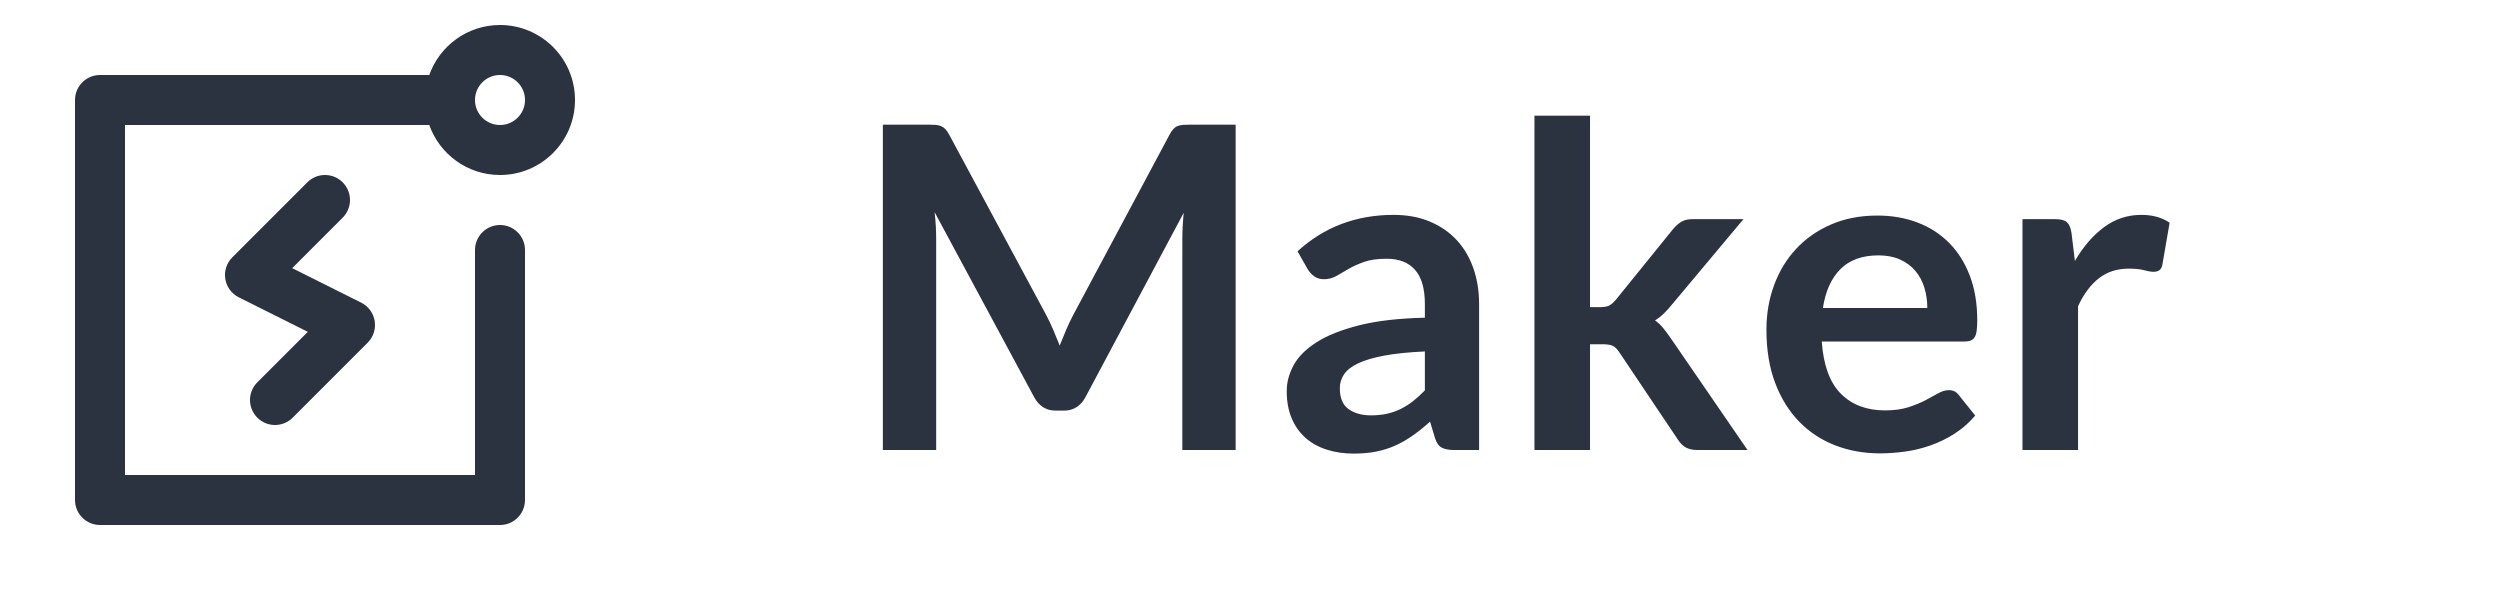 <?xml version="1.0" encoding="UTF-8"?>
<svg width="100px" height="24px" viewBox="0 0 100 24" version="1.1" xmlns="http://www.w3.org/2000/svg" xmlns:xlink="http://www.w3.org/1999/xlink">
    <!-- Generator: Sketch 49.3 (51167) - http://www.bohemiancoding.com/sketch -->
    <title>logo-dark</title>
    <desc>Created with Sketch.</desc>
    <defs></defs>
    <g id="logo" stroke="none" stroke-width="1" fill="none" fill-rule="evenodd">
        <path d="M41.848,12.6 C41.95,12.792 42.044,12.991 42.132,13.198 C42.219,13.406 42.304,13.614 42.388,13.824 C42.472,13.608 42.559,13.395 42.649,13.185 C42.739,12.975 42.835,12.774 42.937,12.582 L46.789,5.373 C46.837,5.283 46.886,5.211 46.938,5.157 C46.989,5.103 47.045,5.064 47.108,5.04 C47.172,5.016 47.242,5.001 47.32,4.995 C47.398,4.989 47.491,4.986 47.599,4.986 L49.426,4.986 L49.426,18 L47.293,18 L47.293,9.594 C47.293,9.438 47.297,9.267 47.306,9.081 C47.316,8.895 47.329,8.706 47.347,8.514 L43.414,15.894 C43.324,16.062 43.207,16.192 43.063,16.285 C42.919,16.379 42.751,16.425 42.559,16.425 L42.226,16.425 C42.034,16.425 41.866,16.379 41.722,16.285 C41.578,16.192 41.461,16.062 41.371,15.894 L37.384,8.487 C37.408,8.685 37.425,8.878 37.434,9.068 C37.443,9.257 37.447,9.432 37.447,9.594 L37.447,18 L35.314,18 L35.314,4.986 L37.141,4.986 C37.249,4.986 37.342,4.989 37.42,4.995 C37.498,5.001 37.568,5.016 37.632,5.04 C37.695,5.064 37.753,5.103 37.807,5.157 C37.861,5.211 37.912,5.283 37.96,5.373 L41.848,12.6 Z M59.164,18 L58.165,18 C57.955,18 57.79,17.969 57.67,17.905 C57.55,17.842 57.46,17.715 57.4,17.523 L57.202,16.866 C56.968,17.076 56.739,17.26 56.514,17.419 C56.288,17.579 56.056,17.712 55.816,17.82 C55.576,17.928 55.321,18.009 55.051,18.063 C54.781,18.117 54.481,18.144 54.151,18.144 C53.761,18.144 53.401,18.092 53.071,17.986 C52.741,17.881 52.458,17.724 52.221,17.514 C51.983,17.304 51.799,17.043 51.667,16.731 C51.535,16.419 51.469,16.056 51.469,15.642 C51.469,15.294 51.56,14.951 51.743,14.611 C51.927,14.272 52.231,13.967 52.657,13.694 C53.083,13.42 53.65,13.194 54.358,13.014 C55.066,12.834 55.945,12.732 56.995,12.708 L56.995,12.168 C56.995,11.55 56.865,11.093 56.603,10.796 C56.342,10.498 55.963,10.35 55.465,10.35 C55.105,10.35 54.805,10.392 54.565,10.476 C54.325,10.56 54.117,10.654 53.94,10.759 C53.762,10.865 53.599,10.959 53.449,11.043 C53.299,11.127 53.134,11.169 52.954,11.169 C52.804,11.169 52.675,11.13 52.567,11.052 C52.459,10.974 52.372,10.878 52.306,10.764 L51.901,10.053 C52.963,9.081 54.244,8.595 55.744,8.595 C56.284,8.595 56.765,8.683 57.188,8.861 C57.612,9.038 57.97,9.283 58.264,9.598 C58.558,9.914 58.781,10.29 58.934,10.728 C59.088,11.166 59.164,11.646 59.164,12.168 L59.164,18 Z M54.844,16.614 C55.072,16.614 55.282,16.593 55.474,16.551 C55.666,16.509 55.847,16.446 56.019,16.362 C56.19,16.278 56.354,16.175 56.514,16.052 C56.673,15.928 56.833,15.783 56.995,15.615 L56.995,14.058 C56.347,14.088 55.806,14.143 55.37,14.225 C54.935,14.306 54.586,14.409 54.322,14.535 C54.058,14.661 53.871,14.808 53.76,14.976 C53.648,15.144 53.593,15.327 53.593,15.525 C53.593,15.915 53.708,16.194 53.94,16.362 C54.171,16.53 54.472,16.614 54.844,16.614 Z M63.601,4.626 L63.601,12.285 L64.015,12.285 C64.165,12.285 64.282,12.264 64.366,12.222 C64.45,12.18 64.54,12.102 64.636,11.988 L66.931,9.153 C67.033,9.033 67.141,8.939 67.255,8.87 C67.369,8.8 67.519,8.766 67.705,8.766 L69.739,8.766 L66.868,12.195 C66.766,12.321 66.661,12.436 66.553,12.541 C66.445,12.647 66.328,12.738 66.202,12.816 C66.328,12.906 66.439,13.011 66.535,13.131 C66.631,13.251 66.727,13.38 66.823,13.518 L69.901,18 L67.894,18 C67.72,18 67.573,17.97 67.453,17.91 C67.333,17.85 67.225,17.748 67.129,17.604 L64.78,14.103 C64.69,13.965 64.6,13.875 64.51,13.833 C64.42,13.791 64.285,13.77 64.105,13.77 L63.601,13.77 L63.601,18 L61.378,18 L61.378,4.626 L63.601,4.626 Z M75.094,8.622 C75.676,8.622 76.211,8.715 76.701,8.901 C77.19,9.087 77.611,9.358 77.965,9.716 C78.319,10.073 78.595,10.51 78.793,11.03 C78.991,11.549 79.09,12.141 79.09,12.807 C79.09,12.975 79.083,13.114 79.067,13.226 C79.052,13.337 79.026,13.423 78.987,13.486 C78.947,13.55 78.895,13.594 78.829,13.621 C78.763,13.649 78.679,13.662 78.577,13.662 L72.871,13.662 C72.937,14.61 73.192,15.306 73.636,15.75 C74.08,16.194 74.668,16.416 75.4,16.416 C75.76,16.416 76.07,16.374 76.332,16.29 C76.593,16.206 76.82,16.113 77.016,16.011 C77.211,15.909 77.381,15.816 77.528,15.732 C77.676,15.648 77.818,15.606 77.956,15.606 C78.046,15.606 78.124,15.624 78.19,15.66 C78.256,15.696 78.313,15.747 78.361,15.813 L79.009,16.623 C78.763,16.911 78.487,17.152 78.181,17.348 C77.875,17.543 77.556,17.698 77.222,17.816 C76.889,17.933 76.551,18.015 76.206,18.063 C75.86,18.111 75.526,18.135 75.202,18.135 C74.56,18.135 73.963,18.029 73.411,17.816 C72.859,17.602 72.379,17.288 71.971,16.87 C71.563,16.453 71.242,15.938 71.008,15.322 C70.774,14.707 70.657,13.995 70.657,13.185 C70.657,12.555 70.759,11.963 70.963,11.408 C71.167,10.852 71.459,10.37 71.841,9.959 C72.222,9.547 72.686,9.222 73.236,8.982 C73.785,8.742 74.404,8.622 75.094,8.622 Z M75.139,10.215 C74.491,10.215 73.984,10.398 73.618,10.764 C73.252,11.13 73.018,11.649 72.916,12.321 L77.092,12.321 C77.092,12.033 77.053,11.762 76.975,11.507 C76.897,11.251 76.777,11.028 76.615,10.836 C76.453,10.644 76.249,10.493 76.003,10.382 C75.757,10.27 75.469,10.215 75.139,10.215 Z M80.899,18 L80.899,8.766 L82.204,8.766 C82.432,8.766 82.591,8.808 82.681,8.892 C82.771,8.976 82.831,9.12 82.861,9.324 L82.996,10.44 C83.326,9.87 83.713,9.42 84.157,9.09 C84.601,8.76 85.099,8.595 85.651,8.595 C86.107,8.595 86.485,8.7 86.785,8.91 L86.497,10.575 C86.479,10.683 86.44,10.759 86.38,10.805 C86.32,10.85 86.239,10.872 86.137,10.872 C86.047,10.872 85.924,10.851 85.768,10.809 C85.612,10.767 85.405,10.746 85.147,10.746 C84.685,10.746 84.289,10.873 83.959,11.129 C83.629,11.384 83.35,11.757 83.122,12.249 L83.122,18 L80.899,18 Z" id="text" fill="#2C3340"></path>
        <path d="M17.171,3 C17.583,1.835 18.694,1 20,1 C21.657,1 23,2.343 23,4 C23,5.657 21.657,7 20,7 C18.694,7 17.583,6.165 17.171,5 L5,5 L5,19 L19,19 L19,10 C19,9.448 19.448,9 20,9 C20.552,9 21,9.448 21,10 L21,20 C21,20.552 20.552,21 20,21 L4,21 C3.448,21 3,20.552 3,20 L3,4 C3,3.448 3.448,3 4,3 L17.171,3 Z M9.553,11.894 C8.942,11.589 8.81,10.776 9.293,10.293 L12.293,7.293 C12.683,6.902 13.317,6.902 13.707,7.293 C14.098,7.683 14.098,8.317 13.707,8.707 L11.688,10.726 L14.447,12.106 C15.058,12.411 15.19,13.224 14.707,13.707 L11.707,16.707 C11.317,17.098 10.683,17.098 10.293,16.707 C9.902,16.317 9.902,15.683 10.293,15.293 L12.312,13.274 L9.553,11.894 Z M20,5 C20.552,5 21,4.552 21,4 C21,3.448 20.552,3 20,3 C19.448,3 19,3.448 19,4 C19,4.552 19.448,5 20,5 Z" id="icon" fill="#2C3340" fill-rule="nonzero"></path>
    </g>
</svg>